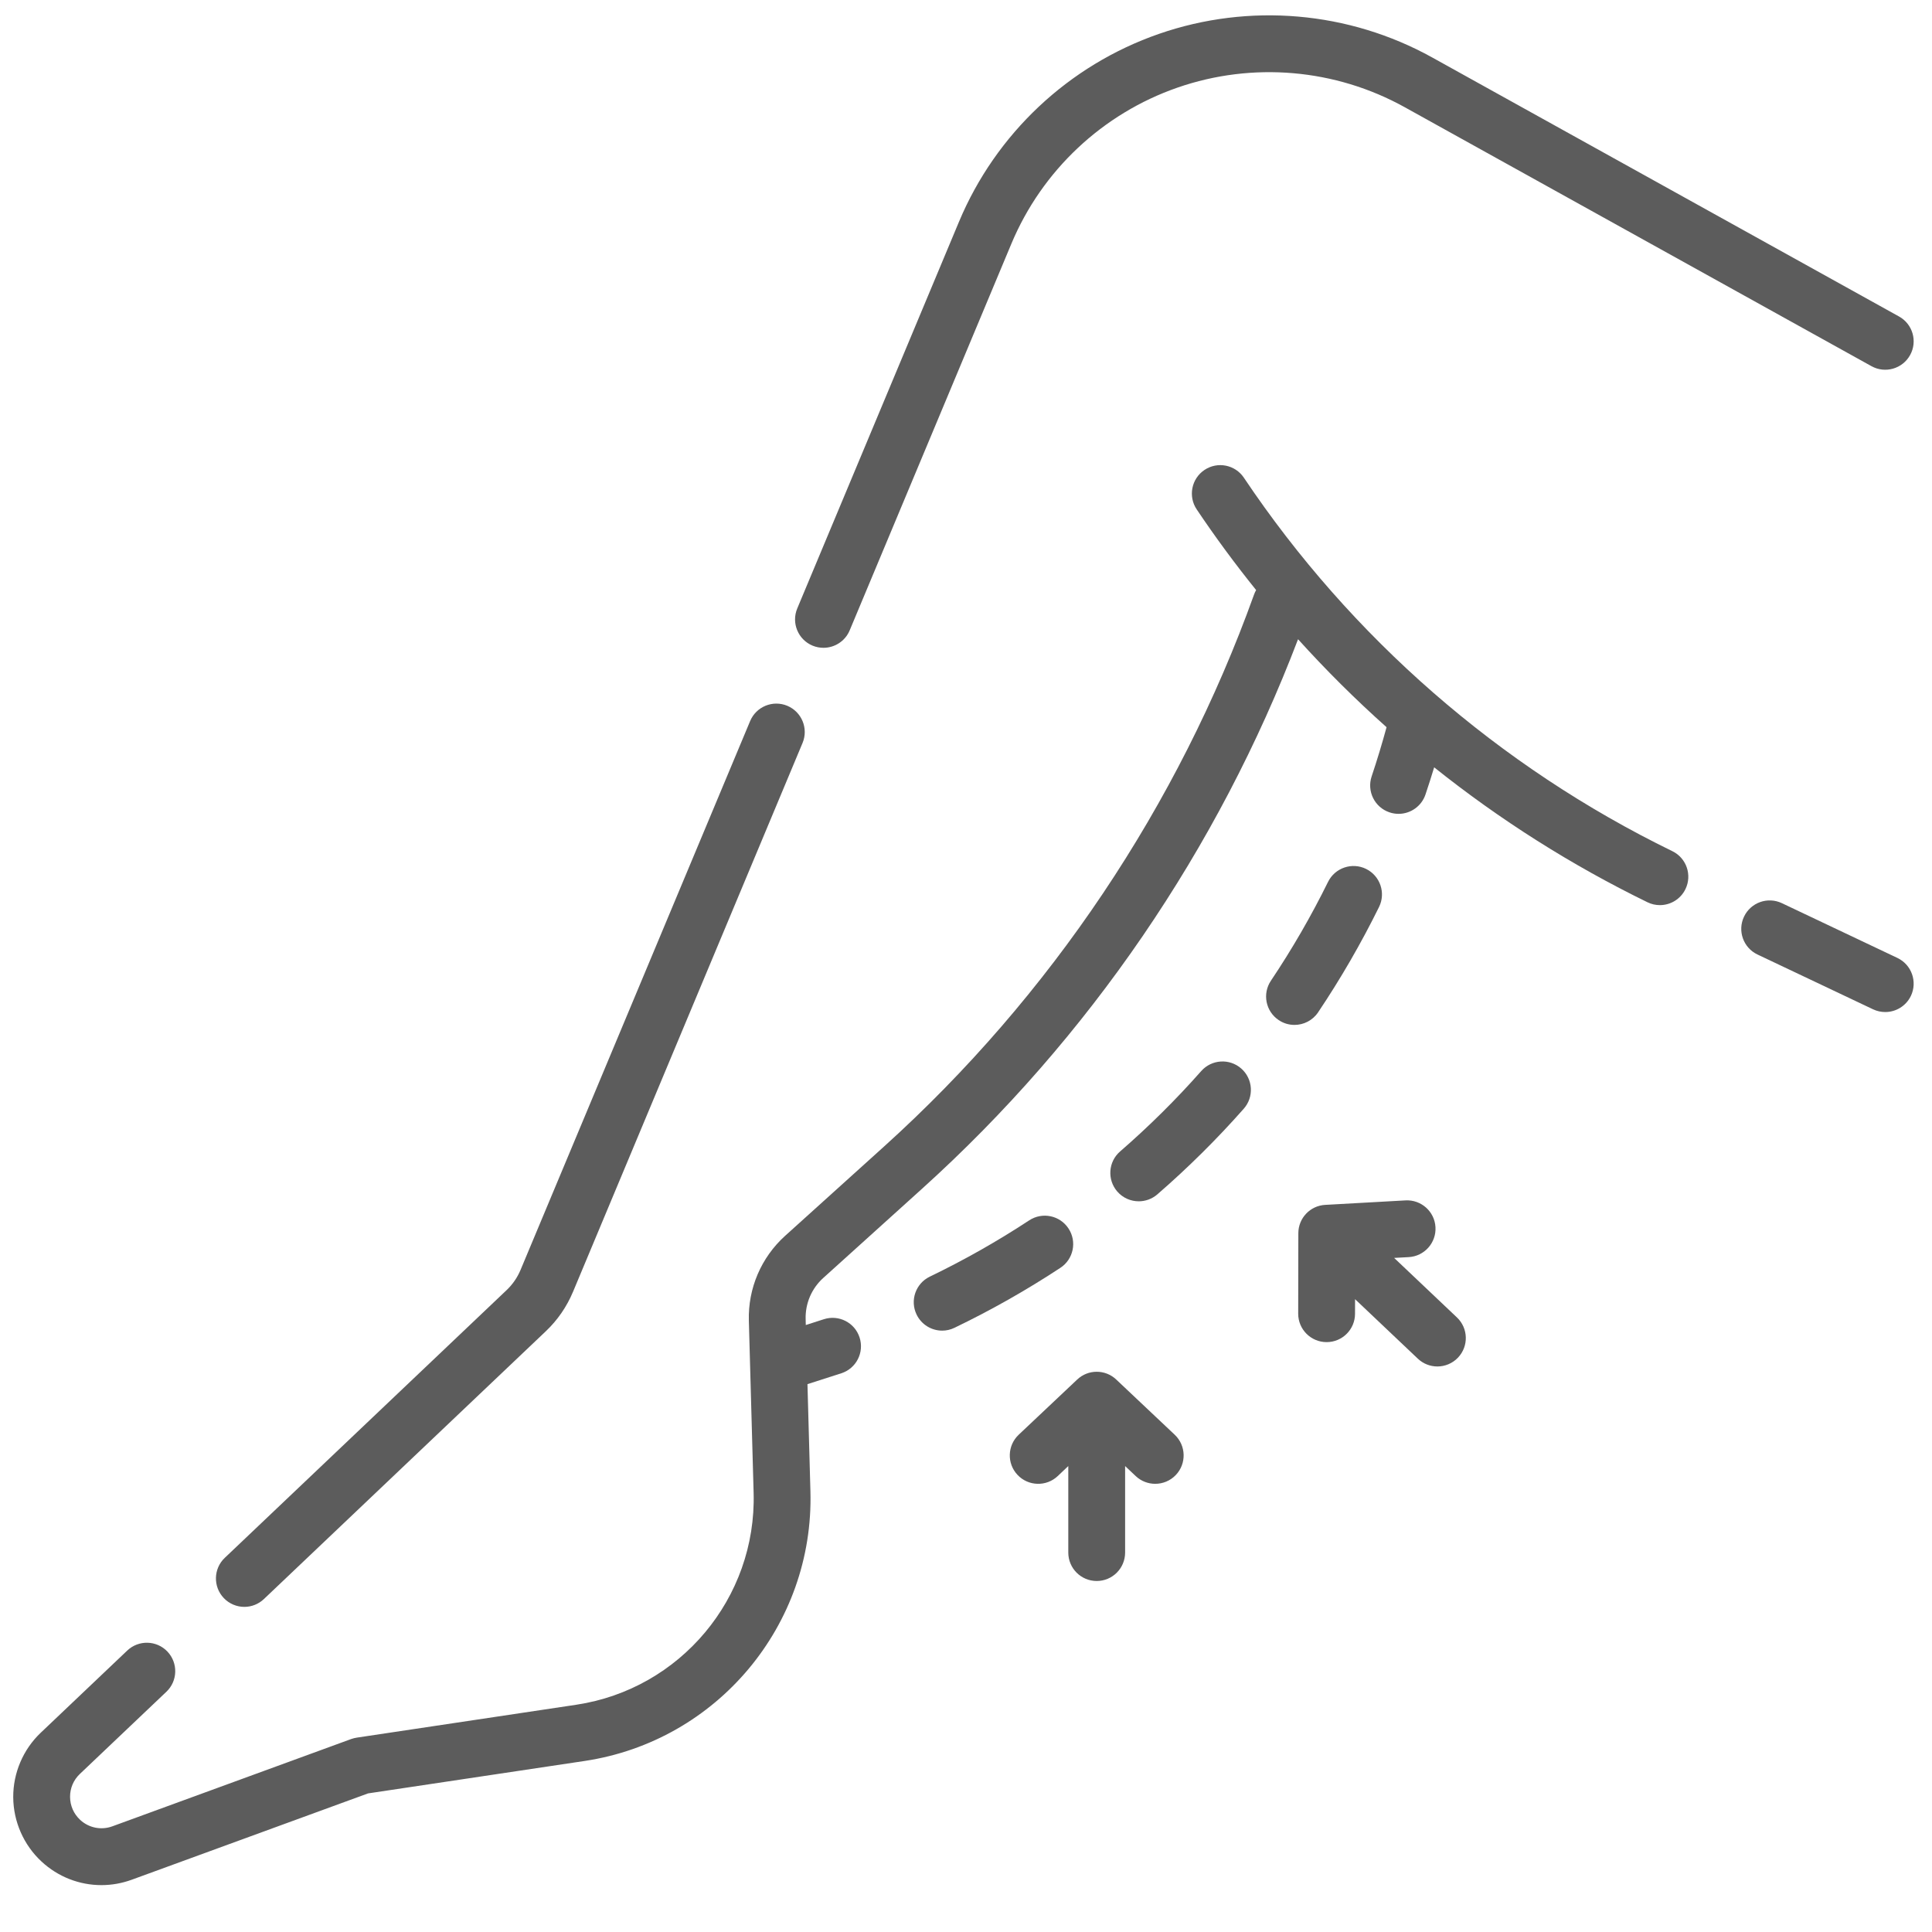<svg xmlns="http://www.w3.org/2000/svg" fill="none" viewBox="0 0 53 53" height="53" width="53">
<g clip-path="url(#clip0_1381_2774)">
<path fill-opacity="0.64" fill="black" d="M36.159 27.771C36.778 26.849 37.34 25.877 37.831 24.881C38.021 24.495 37.862 24.028 37.476 23.837C37.09 23.647 36.623 23.806 36.432 24.192C35.972 25.126 35.445 26.038 34.865 26.903C34.625 27.26 34.72 27.744 35.078 27.984C35.211 28.074 35.362 28.116 35.511 28.116C35.762 28.116 36.009 27.995 36.159 27.771Z"></path>
<path fill-opacity="0.64" fill="black" d="M34.052 29.314C33.73 29.029 33.237 29.06 32.952 29.383C32.263 30.163 31.514 30.905 30.728 31.587C30.402 31.869 30.368 32.361 30.65 32.687C30.804 32.864 31.021 32.955 31.239 32.955C31.42 32.955 31.602 32.892 31.749 32.765C32.588 32.037 33.386 31.247 34.12 30.415C34.405 30.092 34.375 29.599 34.052 29.314Z"></path>
<path fill-opacity="0.64" fill="black" d="M29.312 33.701C29.076 33.341 28.593 33.241 28.233 33.478C27.363 34.05 26.446 34.569 25.508 35.021C25.12 35.208 24.957 35.673 25.144 36.061C25.278 36.34 25.557 36.503 25.847 36.503C25.96 36.503 26.075 36.478 26.184 36.425C27.184 35.944 28.162 35.39 29.089 34.78C29.449 34.544 29.549 34.06 29.312 33.701Z"></path>
<path fill-opacity="0.64" fill="black" d="M6.703 44.081C6.896 44.081 7.089 44.009 7.24 43.866L14.972 36.521C15.296 36.214 15.547 35.848 15.72 35.436L22.016 20.382C22.182 19.985 21.995 19.529 21.598 19.362C21.2 19.196 20.744 19.384 20.578 19.781L14.281 34.835C14.193 35.046 14.064 35.233 13.898 35.391L6.166 42.736C5.854 43.032 5.842 43.526 6.138 43.838C6.291 43.999 6.497 44.081 6.703 44.081Z"></path>
<path fill-opacity="0.64" fill="black" d="M22.289 17.711C22.388 17.752 22.489 17.771 22.59 17.771C22.895 17.771 23.184 17.591 23.309 17.293L27.745 6.686C28.585 4.678 30.247 3.116 32.303 2.403C34.36 1.689 36.632 1.885 38.535 2.941L51.339 10.045C51.715 10.254 52.19 10.118 52.399 9.741C52.608 9.365 52.472 8.89 52.095 8.682L39.292 1.578C37.001 0.307 34.267 0.071 31.792 0.93C29.317 1.789 27.318 3.668 26.307 6.085L21.871 16.691C21.705 17.088 21.892 17.545 22.289 17.711Z"></path>
<path fill-opacity="0.64" fill="black" d="M52.051 26.279L48.881 24.776C48.492 24.592 48.027 24.758 47.843 25.147C47.658 25.536 47.824 26.001 48.213 26.185L51.383 27.688C51.491 27.739 51.605 27.763 51.717 27.763C52.009 27.763 52.288 27.599 52.422 27.318C52.606 26.929 52.44 26.464 52.051 26.279Z"></path>
<path fill-opacity="0.64" fill="black" d="M45.877 23.35C41.128 21.035 37.064 17.492 34.123 13.105C33.884 12.748 33.4 12.652 33.042 12.892C32.684 13.132 32.589 13.616 32.828 13.973C33.34 14.736 33.885 15.475 34.459 16.187C34.437 16.226 34.417 16.267 34.402 16.31C32.325 22.095 28.816 27.331 24.254 31.45L21.539 33.901C20.881 34.495 20.518 35.344 20.543 36.23L20.674 40.955C20.754 43.84 18.662 46.338 15.807 46.766L9.787 47.668C9.735 47.676 9.684 47.689 9.635 47.706L3.082 50.101C2.776 50.213 2.437 50.145 2.198 49.923C2.022 49.759 1.924 49.536 1.922 49.295C1.921 49.054 2.016 48.83 2.191 48.664L4.565 46.409C4.877 46.113 4.889 45.62 4.593 45.307C4.296 44.995 3.803 44.983 3.491 45.279L1.117 47.534C0.634 47.993 0.359 48.638 0.363 49.304C0.367 49.97 0.649 50.612 1.137 51.065C1.594 51.49 2.182 51.714 2.782 51.714C3.061 51.714 3.344 51.665 3.617 51.565L10.096 49.198L16.038 48.308C19.671 47.763 22.334 44.584 22.232 40.911L22.151 37.971L23.081 37.672C23.491 37.539 23.714 37.099 23.58 36.689C23.447 36.28 23.007 36.057 22.597 36.191L22.105 36.349L22.101 36.187C22.089 35.757 22.265 35.346 22.584 35.058L25.298 32.607C29.866 28.483 33.419 23.285 35.609 17.536C36.375 18.384 37.185 19.189 38.037 19.949C37.914 20.401 37.777 20.854 37.628 21.298C37.491 21.706 37.71 22.148 38.118 22.285C38.2 22.313 38.284 22.326 38.367 22.326C38.692 22.326 38.996 22.12 39.105 21.795C39.188 21.549 39.267 21.3 39.343 21.05C41.145 22.489 43.106 23.733 45.194 24.751C45.304 24.805 45.42 24.83 45.535 24.83C45.824 24.83 46.101 24.669 46.236 24.392C46.425 24.005 46.264 23.538 45.877 23.35Z"></path>
<path fill-opacity="0.64" fill="black" d="M30.621 37.844C30.321 37.56 29.851 37.56 29.551 37.844L27.945 39.359C27.633 39.655 27.618 40.148 27.914 40.461C28.209 40.774 28.703 40.788 29.016 40.493L29.306 40.218V42.591C29.306 43.022 29.655 43.371 30.086 43.371C30.516 43.371 30.865 43.022 30.865 42.591V40.218L31.156 40.493C31.307 40.635 31.499 40.705 31.691 40.705C31.898 40.705 32.105 40.623 32.258 40.461C32.553 40.148 32.539 39.655 32.226 39.359L30.621 37.844Z"></path>
<path fill-opacity="0.64" fill="black" d="M38.245 34.508L38.645 34.486C39.074 34.462 39.403 34.094 39.379 33.665C39.356 33.235 38.987 32.907 38.558 32.93L36.354 33.053C35.941 33.075 35.618 33.416 35.617 33.829L35.613 36.037C35.612 36.468 35.961 36.817 36.391 36.818H36.393C36.823 36.818 37.172 36.47 37.172 36.04L37.173 35.64L38.895 37.272C39.046 37.415 39.239 37.486 39.431 37.486C39.638 37.486 39.844 37.404 39.997 37.243C40.294 36.93 40.28 36.437 39.968 36.141L38.245 34.508Z"></path>
</g>
<defs>
<clipPath id="clip0_1381_2774">
<rect transform="translate(0.367)" fill="white" height="52.133" width="52.133"></rect>
</clipPath>
</defs>
</svg>
